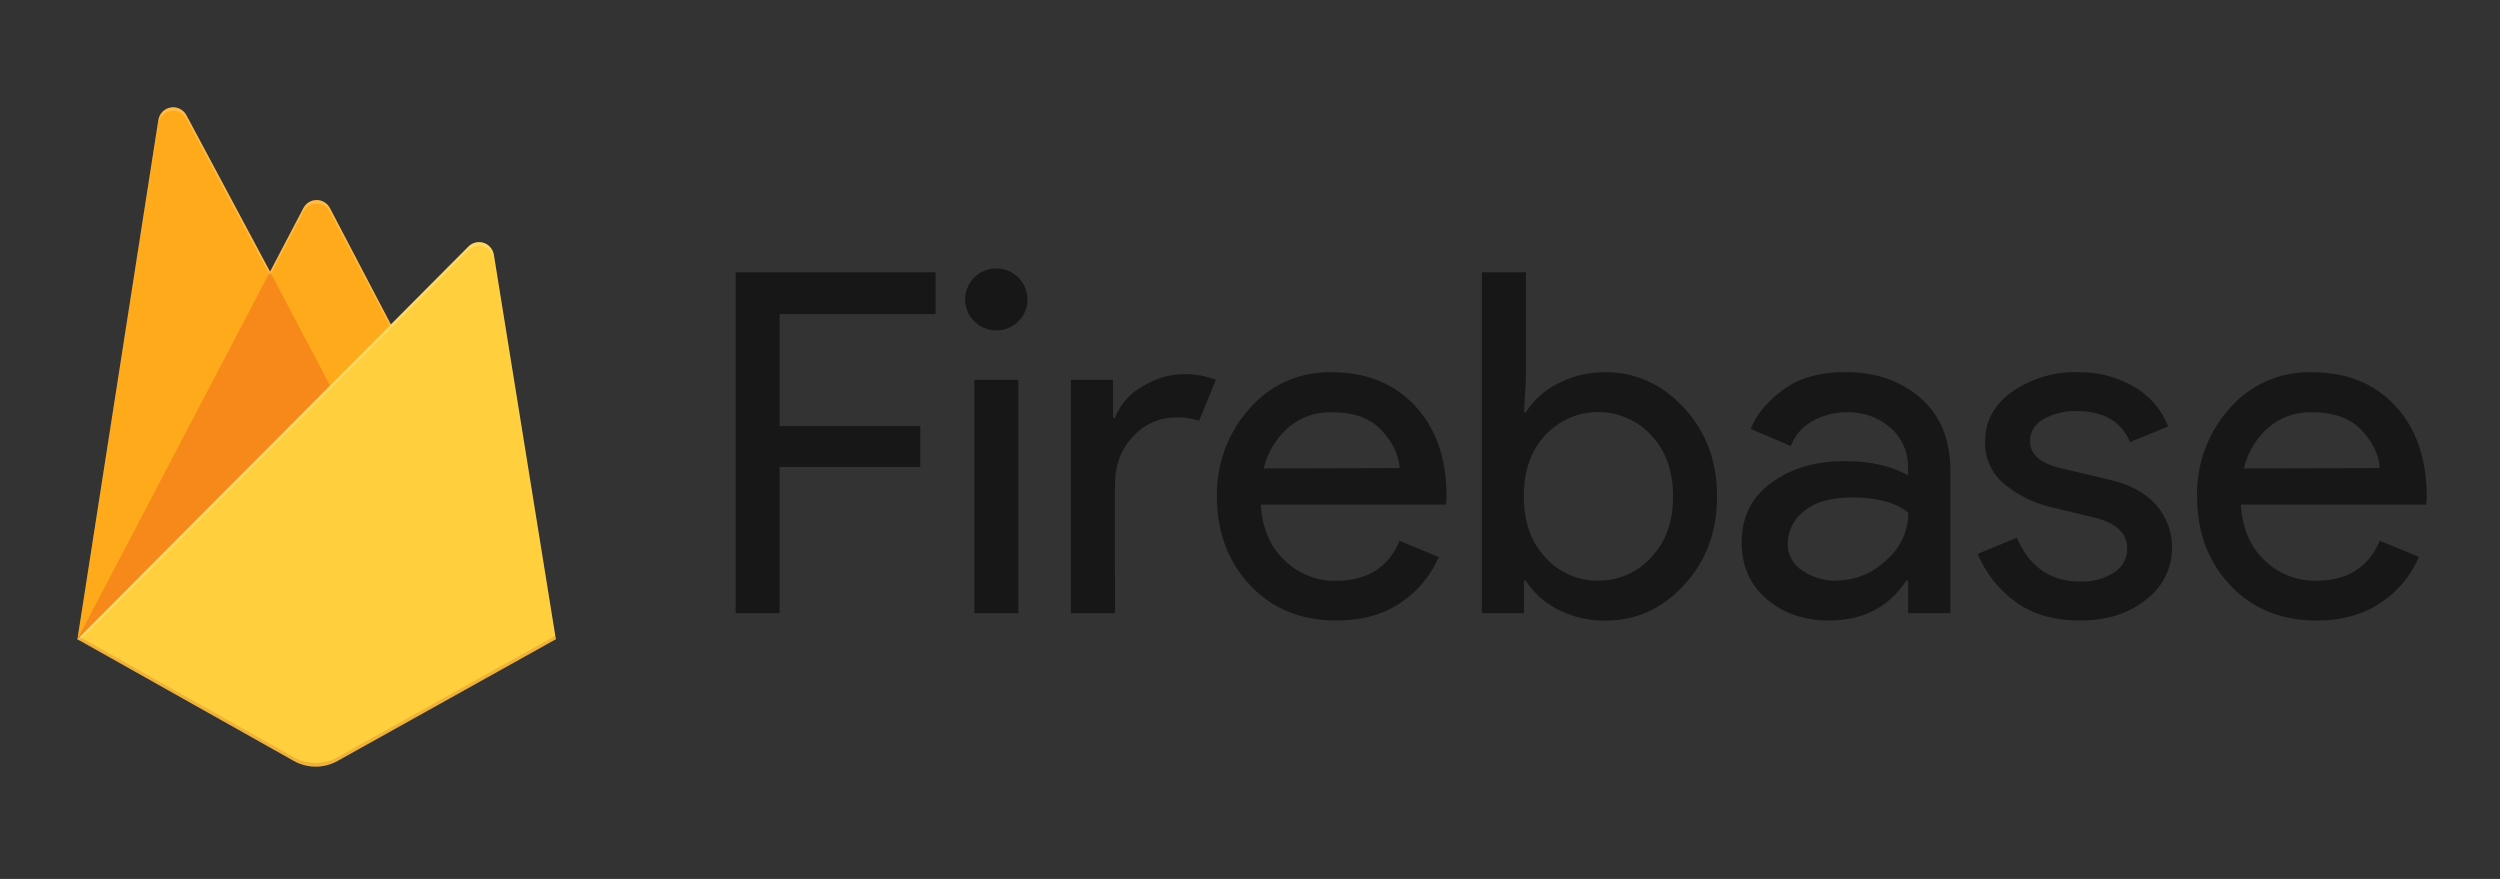 <svg xmlns="http://www.w3.org/2000/svg" width="512" height="180" viewBox="0 0 512 180" fill="none"><rect x="0" y="0" width="512" height="180" fill="#333333" stroke="none"/><g clip-path="url(#clip0_219_180)"><path opacity="0.54" d="M159.675 125.564H150.659V55.758H191.607V64.335H159.676V87.252H188.478V95.631H159.676V125.564L159.675 125.564ZM208.561 65.804C206.411 67.953 203.036 68.29 200.5 66.61C197.965 64.931 196.975 61.702 198.137 58.9C199.299 56.098 202.288 54.503 205.276 55.091C208.265 55.679 210.419 58.287 210.421 61.318C210.45 63.007 209.774 64.631 208.553 65.804H208.561ZM208.561 125.564H199.544V77.793H208.561V125.564ZM228.346 125.564H219.33V77.793H227.948V85.592H228.339C229.38 82.844 231.379 80.56 233.972 79.156C236.448 77.575 239.312 76.697 242.254 76.62C244.563 76.555 246.861 76.954 249.012 77.793L245.583 86.171C244.037 85.659 242.412 85.427 240.784 85.486C237.478 85.502 234.331 86.901 232.112 89.34C229.597 91.909 228.339 95.273 228.339 99.431L228.346 125.564ZM273.719 127.087C266.468 127.087 260.575 124.683 256.038 119.875C251.502 115.067 249.231 109.001 249.226 101.679C249.093 95.086 251.453 88.685 255.839 83.742C260.04 78.822 266.254 76.061 272.739 76.231C279.857 76.231 285.557 78.539 289.838 83.154C294.119 87.77 296.257 93.945 296.251 101.678L296.152 103.338H258.226C258.487 108.147 260.104 111.955 263.079 114.763C265.861 117.48 269.613 118.987 273.51 118.952C279.975 118.952 284.351 116.222 286.637 110.764L294.674 114.078C293.045 117.855 290.359 121.086 286.935 123.385C283.338 125.853 278.932 127.087 273.717 127.087L273.719 127.087ZM286.654 95.859C286.46 93.127 285.203 90.528 282.881 88.06C280.559 85.592 277.107 84.384 272.525 84.434C269.347 84.379 266.26 85.491 263.853 87.557C261.332 89.756 259.568 92.686 258.809 95.935L286.654 95.859ZM328.827 127.087C325.416 127.154 322.042 126.369 319.015 124.802C316.357 123.468 314.107 121.447 312.502 118.952H312.111V125.564H303.485V55.758H312.502V77.793L312.111 84.419H312.502C314.107 81.924 316.357 79.904 319.015 78.57C322.038 76.985 325.412 76.181 328.828 76.232C335.032 76.232 340.39 78.669 344.901 83.543C349.412 88.418 351.664 94.463 351.659 101.678C351.654 108.894 349.407 114.939 344.901 119.813C340.395 124.688 335.037 127.112 328.827 127.087ZM327.358 118.899C331.465 118.931 335.389 117.209 338.134 114.169C341.14 111.016 342.643 106.84 342.643 101.64C342.643 96.44 341.14 92.264 338.134 89.111C335.358 86.107 331.446 84.394 327.345 84.385C323.243 84.377 319.325 86.073 316.535 89.065C313.565 92.183 312.08 96.374 312.08 101.64C312.08 106.905 313.581 111.11 316.581 114.253C319.343 117.282 323.278 118.987 327.388 118.937L327.358 118.899ZM374.613 127.087C369.511 127.087 365.25 125.624 361.831 122.7C358.413 119.775 356.698 115.908 356.688 111.1C356.688 105.9 358.714 101.823 362.765 98.868C366.817 95.912 371.812 94.435 377.751 94.435C383.043 94.435 387.381 95.41 390.763 97.36V95.996C390.892 92.785 389.56 89.688 387.135 87.565C384.667 85.449 381.49 84.332 378.234 84.434C375.742 84.403 373.287 85.042 371.131 86.285C369.111 87.399 367.562 89.2 366.768 91.358L358.54 87.847C359.653 84.978 361.842 82.317 365.118 79.865C368.394 77.412 372.695 76.193 378.053 76.209C384.176 76.209 389.279 77.986 393.361 81.54C397.443 85.094 399.469 90.132 399.438 96.651V125.564H390.789V118.937H390.399C386.802 124.37 381.543 127.077 374.624 127.077L374.613 127.087ZM376.083 118.899C379.872 118.886 383.509 117.415 386.232 114.794C389.135 112.359 390.814 108.777 390.824 104.999C388.273 102.917 384.446 101.876 379.344 101.876C374.965 101.876 371.666 102.818 369.447 104.702C367.376 106.286 366.149 108.728 366.118 111.328C366.075 113.59 367.24 115.707 369.18 116.888C371.219 118.252 373.627 118.967 376.084 118.937V118.899L376.083 118.899ZM425.949 127.087C420.591 127.087 416.167 125.787 412.677 123.187C409.281 120.691 406.634 117.321 405.023 113.438L413.059 110.125C415.611 116.106 419.948 119.097 426.071 119.097C428.504 119.196 430.908 118.55 432.96 117.246C434.652 116.201 435.673 114.353 435.654 112.372C435.654 109.254 433.465 107.142 429.076 106.035L419.379 103.696C416.188 102.856 413.215 101.345 410.661 99.264C407.943 97.154 406.41 93.872 406.543 90.444C406.543 86.22 408.421 82.792 412.177 80.161C416.105 77.478 420.785 76.097 425.548 76.216C429.525 76.153 433.447 77.15 436.906 79.103C440.172 80.948 442.698 83.859 444.055 87.344L436.225 90.528C434.465 86.303 430.806 84.191 425.249 84.191C422.886 84.112 420.547 84.687 418.491 85.851C416.807 86.719 415.75 88.45 415.751 90.337C415.751 93.069 417.874 94.922 422.119 95.897L431.618 98.144C436.123 99.159 439.455 100.937 441.614 103.475C443.704 105.847 444.853 108.897 444.844 112.052C444.885 116.258 442.924 120.235 439.555 122.776C436.029 125.65 431.49 127.087 425.938 127.087L425.949 127.087ZM474.444 127.087C467.193 127.087 461.299 124.683 456.763 119.875C452.227 115.067 449.956 108.987 449.951 101.64C449.818 95.048 452.178 88.646 456.564 83.703C460.78 78.796 467.001 76.049 473.487 76.231C480.63 76.231 486.33 78.539 490.586 83.155C494.841 87.77 496.979 93.945 497 101.678L496.9 103.339H458.943C459.204 108.147 460.821 111.955 463.796 114.763C466.586 117.481 470.348 118.982 474.251 118.937C480.716 118.937 485.092 116.207 487.378 110.749L495.415 114.062C493.786 117.84 491.1 121.071 487.676 123.37C484.079 125.848 479.668 127.087 474.443 127.087L474.444 127.087ZM487.379 95.859C487.185 93.127 485.927 90.528 483.606 88.06C481.284 85.592 477.837 84.384 473.265 84.434C470.087 84.38 467 85.491 464.593 87.557C462.072 89.756 460.308 92.686 459.549 95.935L487.379 95.859Z" fill="black"></path><path d="M15.856 130.922L32.436 24.566C32.639 23.262 33.65 22.233 34.949 22.012C36.247 21.791 37.541 22.427 38.161 23.591L55.307 55.652L62.142 42.606C62.671 41.598 63.714 40.966 64.851 40.966C65.988 40.966 67.031 41.598 67.561 42.606L113.832 130.922L15.856 130.922Z" fill="#FFA000"></path><path d="M73.134 89.492L55.299 55.636L15.856 130.922L73.134 89.492Z" fill="#F57C00"></path><path d="M113.832 130.922L101.134 52.145C100.942 51.014 100.136 50.084 99.046 49.734C97.955 49.384 96.762 49.675 95.952 50.486L15.856 130.921L60.175 155.837C62.958 157.395 66.348 157.395 69.131 155.837L113.832 130.921V130.922Z" fill="#FFCA28"></path><path d="M101.133 52.145C100.942 51.014 100.136 50.084 99.046 49.734C97.955 49.384 96.761 49.675 95.951 50.486L80.054 66.464L67.554 42.606C67.024 41.597 65.981 40.966 64.844 40.966C63.707 40.966 62.664 41.597 62.134 42.606L55.3 55.651L38.153 23.592C37.532 22.427 36.236 21.792 34.937 22.015C33.637 22.238 32.628 23.268 32.428 24.574L15.856 130.922H15.803L15.856 130.984L16.292 131.199L95.928 51.27C96.738 50.455 97.934 50.162 99.028 50.511C100.121 50.86 100.928 51.793 101.118 52.928L113.709 130.999L113.832 130.922L101.133 52.145ZM16.002 130.777L32.435 25.326C32.636 24.02 33.647 22.99 34.945 22.767C36.244 22.544 37.539 23.179 38.162 24.344L55.307 56.404L62.141 43.359C62.67 42.35 63.714 41.719 64.851 41.719C65.988 41.719 67.031 42.35 67.561 43.359L79.808 66.71L16.002 130.777Z" fill="white" fill-opacity="0.2"></path><path opacity="0.2" d="M69.131 155.086C66.348 156.644 62.958 156.644 60.175 155.086L15.964 130.239L15.856 130.923L60.175 155.831C62.958 157.389 66.348 157.389 69.131 155.831L113.832 130.923L113.717 130.217L69.131 155.086Z" fill="#A52714"></path><path d="M101.007 52.161C100.816 51.03 100.013 50.101 98.926 49.752C97.84 49.404 96.65 49.694 95.843 50.505L80.001 66.474L67.545 42.627C67.017 41.619 65.977 40.987 64.844 40.987C63.712 40.987 62.672 41.619 62.144 42.627L55.333 55.667L38.247 23.62C37.627 22.456 36.337 21.821 35.043 22.044C33.749 22.267 32.741 23.297 32.542 24.602L16.028 130.904L60.192 155.802C62.965 157.359 66.343 157.359 69.116 155.802L113.661 130.904L101.007 52.161V52.161Z" fill="url(#paint0_linear_219_180)"></path></g><defs><linearGradient id="paint0_linear_219_180" x1="-324.712" y1="2319.18" x2="11872.4" y2="8736.85" gradientUnits="userSpaceOnUse"><stop stop-color="white" stop-opacity="0.1"></stop><stop offset="0.14" stop-color="white" stop-opacity="0.08"></stop><stop offset="0.61" stop-color="white" stop-opacity="0.02"></stop><stop offset="1" stop-color="white" stop-opacity="0"></stop></linearGradient><clipPath id="clip0_219_180"><rect width="482" height="136" fill="white" transform="translate(15 22)"></rect></clipPath></defs></svg>